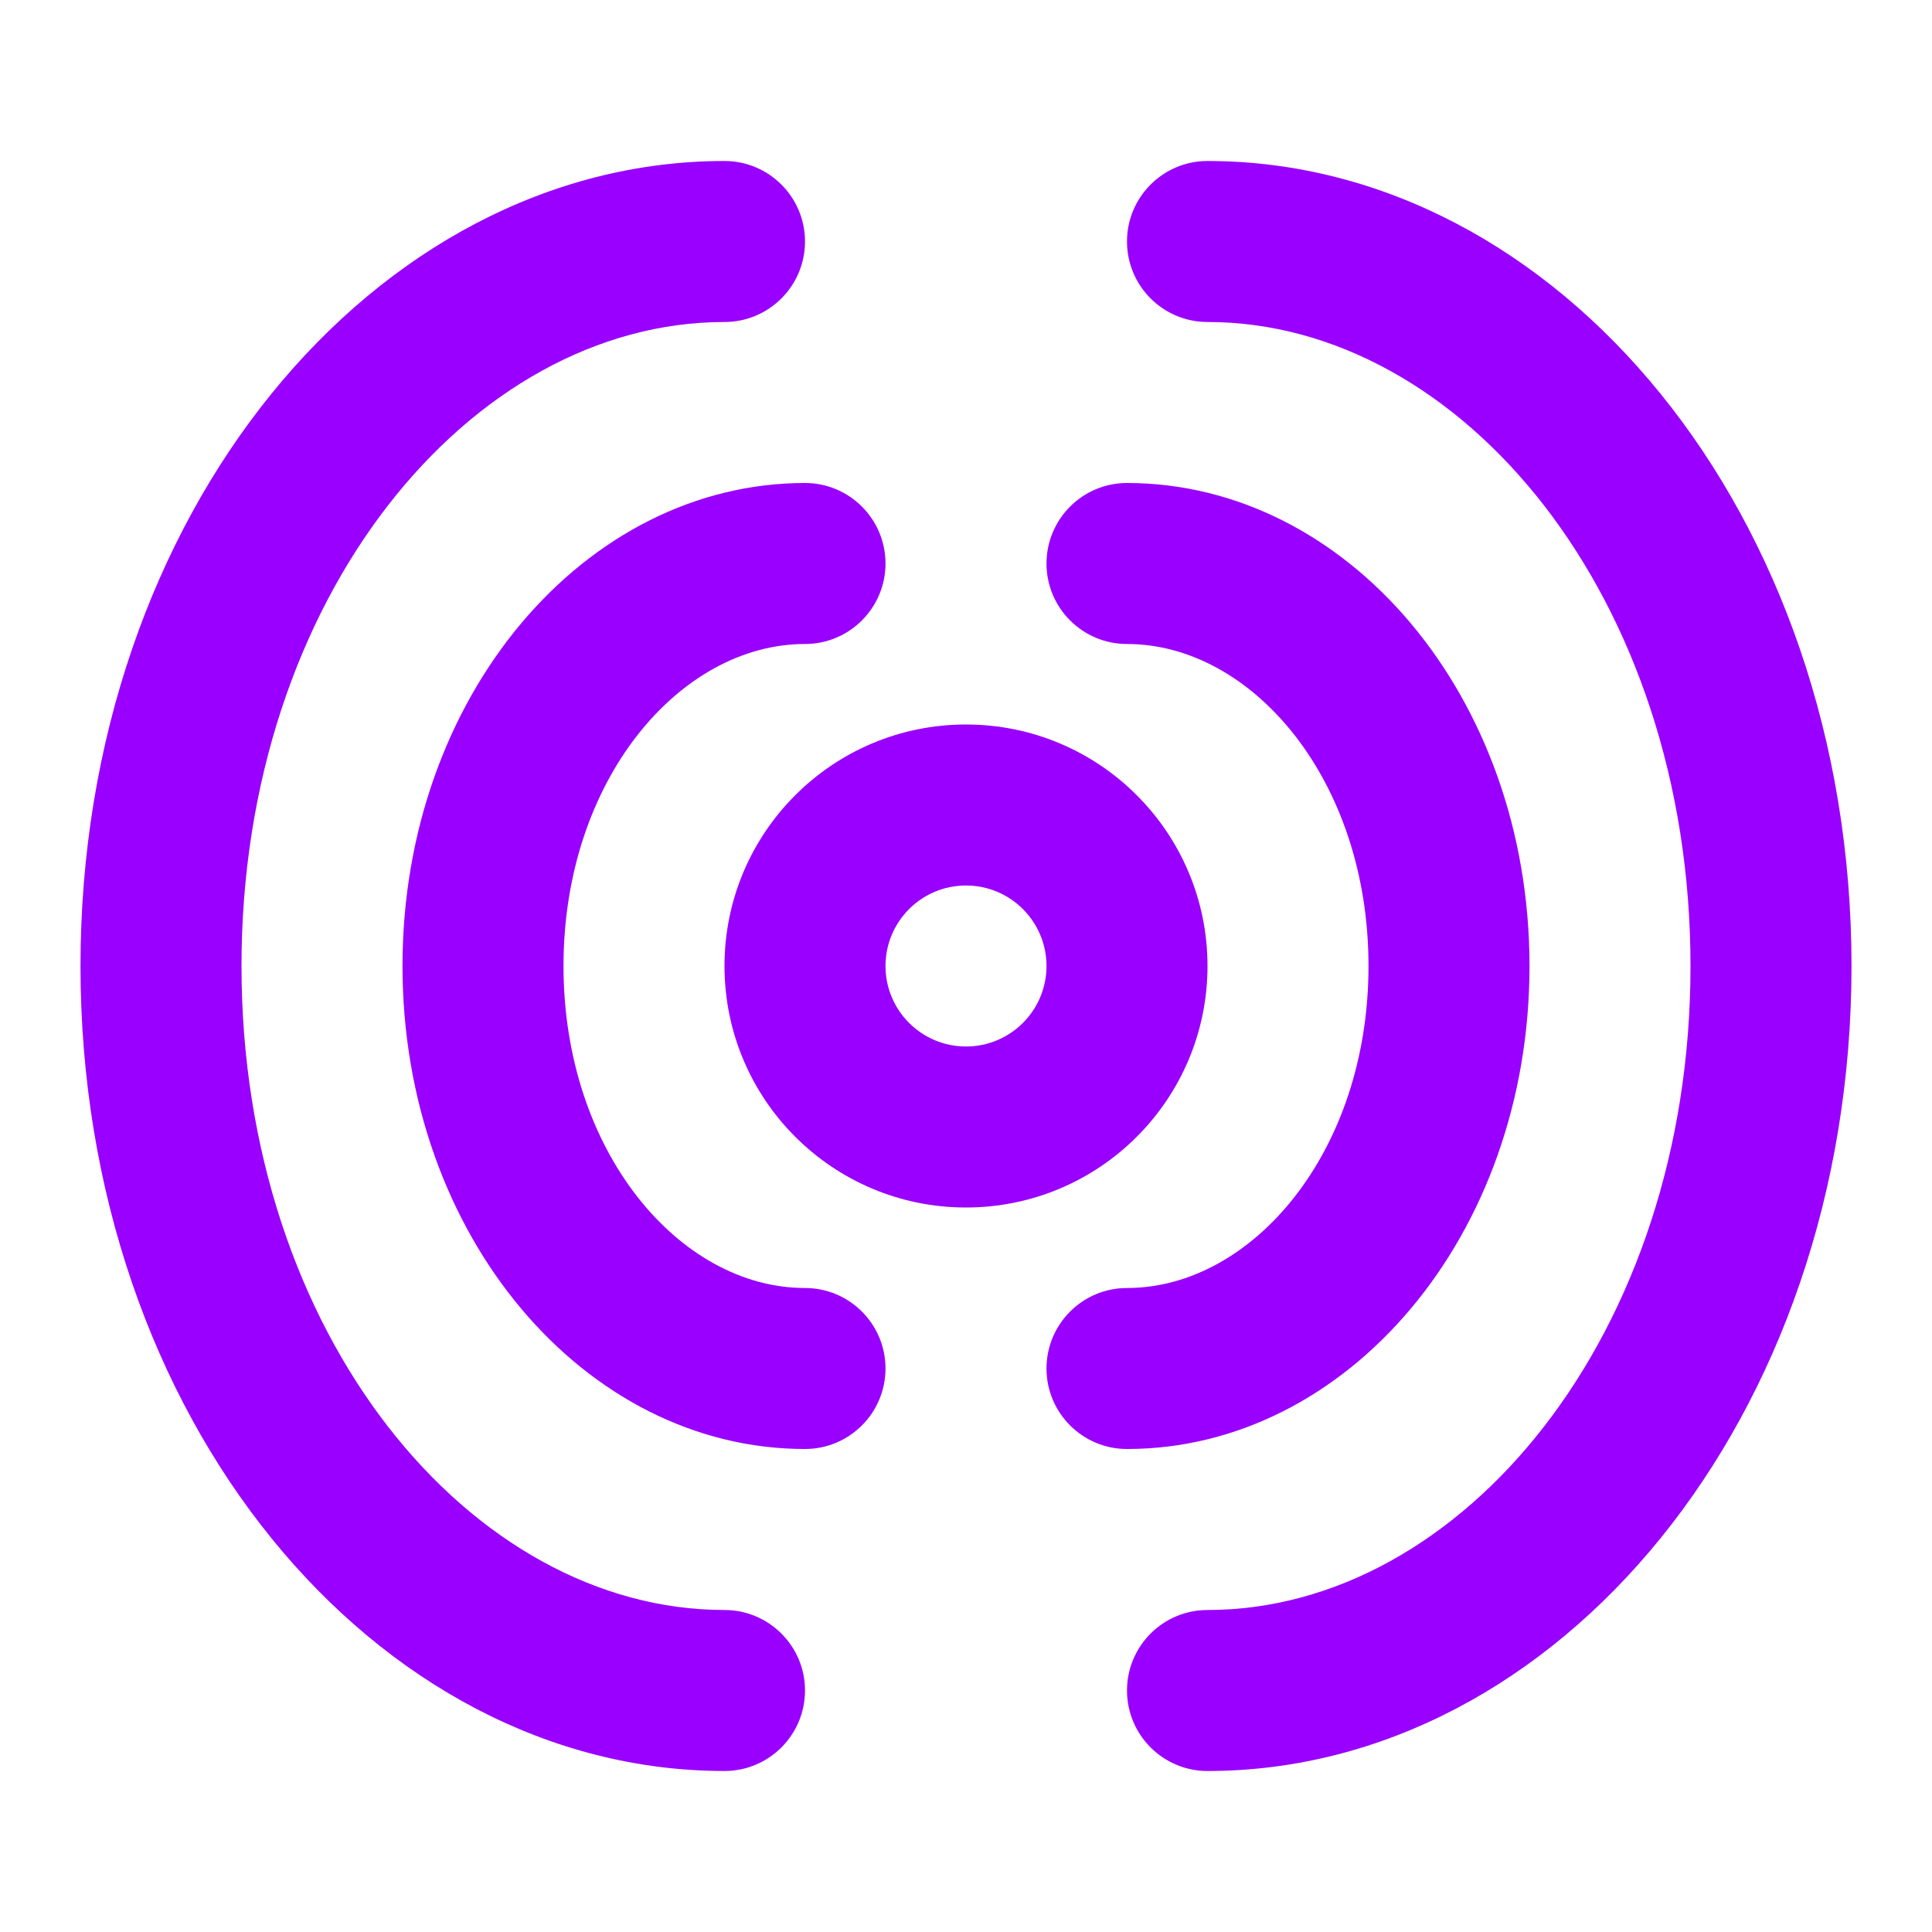 <!DOCTYPE svg PUBLIC "-//W3C//DTD SVG 1.1//EN" "http://www.w3.org/Graphics/SVG/1.1/DTD/svg11.dtd">
<!-- Uploaded to: SVG Repo, www.svgrepo.com, Transformed by: SVG Repo Mixer Tools -->
<svg width="800px" height="800px" viewBox="0 0 24 24" version="1.1" xmlns="http://www.w3.org/2000/svg" xmlns:xlink="http://www.w3.org/1999/xlink" fill="#000000">
<g id="SVGRepo_bgCarrier" stroke-width="0"/>
<g id="SVGRepo_tracerCarrier" stroke-linecap="round" stroke-linejoin="round"/>
<g id="SVGRepo_iconCarrier"> <title>/svg/ic-station</title> <desc>Created with Sketch.</desc> <defs> </defs> <g id="Page-1" stroke="none" stroke-width="1" fill="none" fill-rule="evenodd"> <g id="ic-station" fill-rule="nonzero" fill="#9900ff"> <path d="M12,13 C12.552,13 13,12.552 13,12 C13,11.448 12.552,11 12,11 C11.448,11 11,11.448 11,12 C11,12.552 11.448,13 12,13 L12,13 Z M12,15 C10.343,15 9,13.657 9,12 C9,10.343 10.343,9 12,9 C13.657,9 15,10.343 15,12 C15,13.657 13.657,15 12,15 Z M15,4 C14.448,4 14,3.552 14,3 C14,2.448 14.448,2 15,2 C19.347,2 23,6.384 23,12 C23,17.616 19.347,22 15,22 C14.448,22 14,21.552 14,21 C14,20.448 14.448,20 15,20 C18.153,20 21,16.584 21,12 C21,7.416 18.153,4 15,4 Z M14,8 C13.448,8 13,7.552 13,7 C13,6.448 13.448,6 14,6 C16.732,6 19,8.646 19,12 C19,15.354 16.732,18 14,18 C13.448,18 13,17.552 13,17 C13,16.448 13.448,16 14,16 C15.553,16 17,14.312 17,12 C17,9.688 15.553,8 14,8 Z M9,2 C9.552,2 10,2.448 10,3 C10,3.552 9.552,4 9,4 C5.847,4 3,7.416 3,12 C3,16.584 5.847,20 9,20 C9.552,20 10,20.448 10,21 C10,21.552 9.552,22 9,22 C4.653,22 1,17.616 1,12 C1,6.384 4.653,2 9,2 Z M10,6 C10.552,6 11,6.448 11,7 C11,7.552 10.552,8 10,8 C8.447,8 7,9.688 7,12 C7,14.312 8.447,16 10,16 C10.552,16 11,16.448 11,17 C11,17.552 10.552,18 10,18 C7.268,18 5,15.354 5,12 C5,8.646 7.268,6 10,6 Z" id="Oval-53"> </path> </g> </g> </g>
</svg>